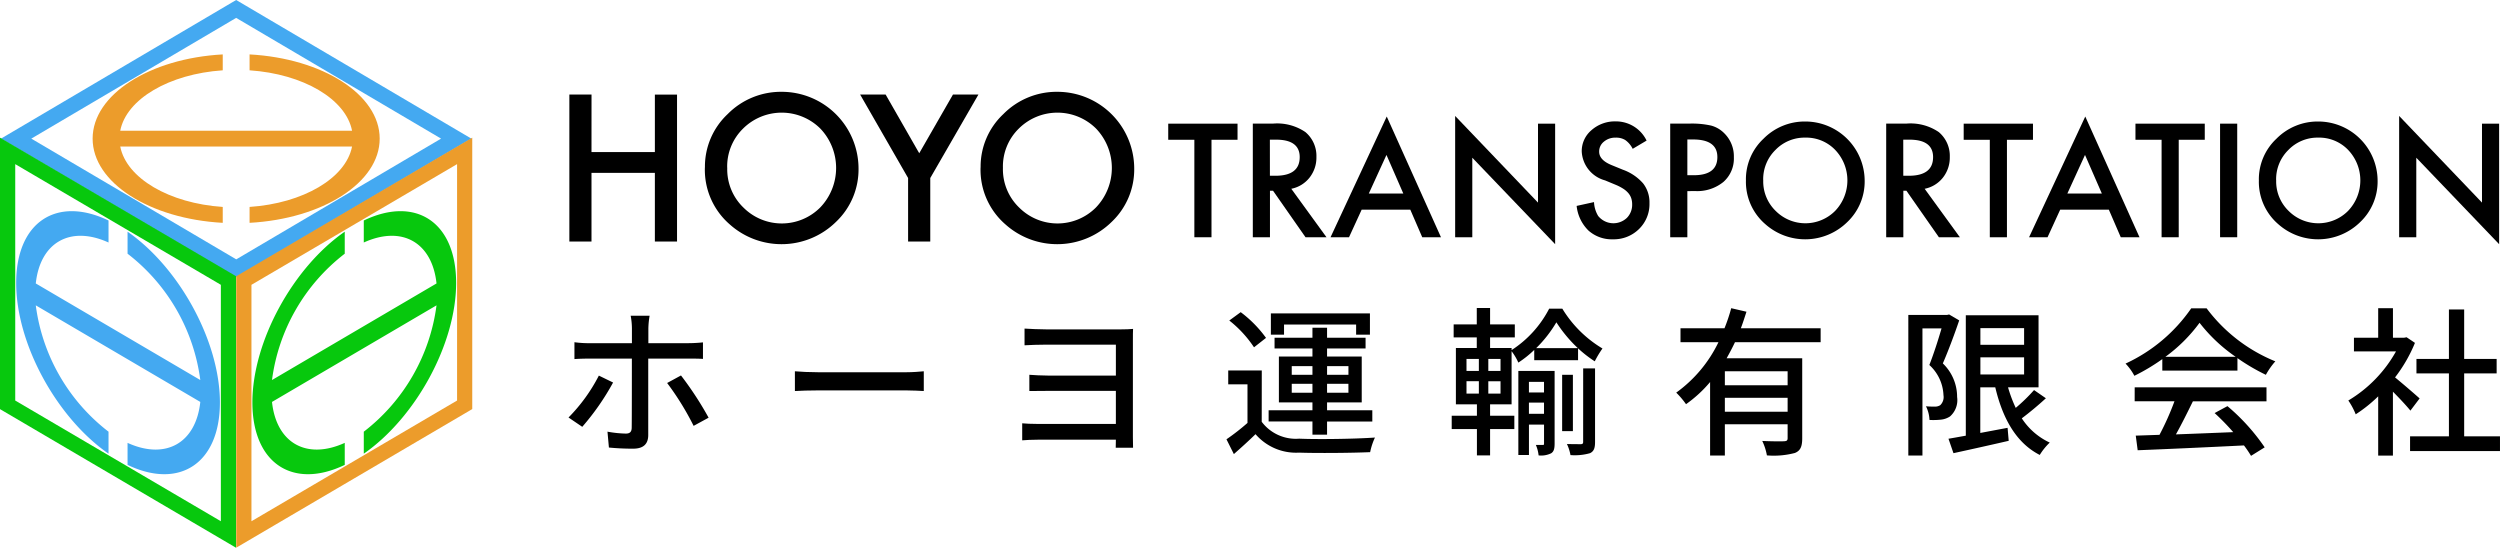 <svg xmlns="http://www.w3.org/2000/svg" xmlns:xlink="http://www.w3.org/1999/xlink" width="200.185" height="43.857" viewBox="0 0 200.185 43.857">
  <defs>
    <clipPath id="clip-path">
      <rect id="長方形_2" data-name="長方形 2" width="200.185" height="43.857" fill="none"/>
    </clipPath>
  </defs>
  <g id="flogo" transform="translate(0 0)">
    <path id="パス_20" data-name="パス 20" d="M199.625,22.054V29.86h-1.372V22.054h-2.092v-1.29h5.549v1.29Z" transform="translate(-102.616 -10.862)"/>
    <g id="グループ_4" data-name="グループ 4" transform="translate(0 0)">
      <g id="グループ_3" data-name="グループ 3" clip-path="url(#clip-path)">
        <path id="パス_21" data-name="パス 21" d="M213.45,25.983l2.815,3.876h-1.679l-2.6-3.723h-.247V29.86h-1.373v-9.1h1.609a4.018,4.018,0,0,1,2.6.677,2.488,2.488,0,0,1,.884,1.991,2.583,2.583,0,0,1-.554,1.661,2.467,2.467,0,0,1-1.461.89m-1.709-1.043h.436q1.949,0,1.95-1.491,0-1.4-1.9-1.4h-.489Z" transform="translate(-110.048 -10.862)"/>
        <path id="パス_22" data-name="パス 22" d="M229.8,27.024h-3.894l-1.013,2.209h-1.479l4.5-9.667,4.342,9.667h-1.5Zm-.559-1.29-1.349-3.093-1.414,3.093Z" transform="translate(-116.872 -10.236)"/>
        <path id="パス_23" data-name="パス 23" d="M244.339,29.182V19.468l6.634,6.939V20.086h1.372v9.65l-6.633-6.922v6.368Z" transform="translate(-127.819 -10.184)"/>
        <path id="パス_24" data-name="パス 24" d="M270.344,21.925l-1.113.66a1.9,1.9,0,0,0-.6-.707,1.386,1.386,0,0,0-.76-.188,1.4,1.4,0,0,0-.948.324,1,1,0,0,0-.377.8q0,.666.99,1.072l.907.371a3.885,3.885,0,0,1,1.62,1.093,2.465,2.465,0,0,1,.512,1.582,2.78,2.78,0,0,1-.836,2.073,2.872,2.872,0,0,1-2.092.825,2.8,2.8,0,0,1-1.956-.7,3.228,3.228,0,0,1-.948-1.974l1.391-.306a2.358,2.358,0,0,0,.33,1.107,1.567,1.567,0,0,0,2.3.159,1.488,1.488,0,0,0,.424-1.09,1.52,1.52,0,0,0-.074-.486,1.235,1.235,0,0,0-.229-.406,1.847,1.847,0,0,0-.4-.348,3.882,3.882,0,0,0-.589-.309l-.878-.365a2.527,2.527,0,0,1-1.867-2.31,2.192,2.192,0,0,1,.784-1.714,2.833,2.833,0,0,1,1.95-.7,2.722,2.722,0,0,1,2.456,1.532" transform="translate(-138.495 -10.668)"/>
        <path id="パス_25" data-name="パス 25" d="M281.822,26.166v3.693h-1.373v-9.1H282a7.017,7.017,0,0,1,1.726.159,2.312,2.312,0,0,1,1.037.6,2.588,2.588,0,0,1,.783,1.932,2.493,2.493,0,0,1-.836,1.98,3.311,3.311,0,0,1-2.256.731Zm0-1.273h.512q1.891,0,1.891-1.455,0-1.408-1.95-1.408h-.453Z" transform="translate(-146.709 -10.862)"/>
        <path id="パス_26" data-name="パス 26" d="M293.16,25.083a4.456,4.456,0,0,1,1.408-3.3,4.635,4.635,0,0,1,3.37-1.379,4.758,4.758,0,0,1,4.731,4.731,4.474,4.474,0,0,1-1.4,3.329,4.806,4.806,0,0,1-6.562.153,4.469,4.469,0,0,1-1.544-3.535m1.385.018a3.286,3.286,0,0,0,1.013,2.48,3.355,3.355,0,0,0,4.742-.018,3.53,3.53,0,0,0,.011-4.878,3.208,3.208,0,0,0-2.392-.99,3.242,3.242,0,0,0-2.4.99,3.282,3.282,0,0,0-.978,2.415" transform="translate(-153.358 -10.674)"/>
        <path id="パス_27" data-name="パス 27" d="M319.8,25.983l2.816,3.876h-1.679l-2.6-3.723h-.247V29.86h-1.373v-9.1h1.609a4.018,4.018,0,0,1,2.6.677,2.488,2.488,0,0,1,.884,1.991,2.583,2.583,0,0,1-.554,1.661,2.467,2.467,0,0,1-1.461.89m-1.709-1.043h.436q1.949,0,1.95-1.491,0-1.4-1.9-1.4h-.489Z" transform="translate(-165.682 -10.862)"/>
        <path id="パス_28" data-name="パス 28" d="M333.191,22.054V29.86h-1.372V22.054h-2.092v-1.29h5.549v1.29Z" transform="translate(-172.487 -10.862)"/>
        <path id="パス_29" data-name="パス 29" d="M347.095,27.024H343.2l-1.013,2.209h-1.479l4.5-9.667,4.342,9.667h-1.5Zm-.559-1.29-1.349-3.093-1.414,3.093Z" transform="translate(-178.232 -10.236)"/>
        <path id="パス_30" data-name="パス 30" d="M362.036,22.054V29.86h-1.372V22.054h-2.092v-1.29h5.549v1.29Z" transform="translate(-187.577 -10.862)"/>
        <rect id="長方形_1" data-name="長方形 1" width="1.373" height="9.096" transform="translate(177.77 9.901)"/>
        <path id="パス_31" data-name="パス 31" d="M379.288,25.083a4.456,4.456,0,0,1,1.408-3.3,4.635,4.635,0,0,1,3.37-1.379,4.758,4.758,0,0,1,4.731,4.731,4.474,4.474,0,0,1-1.4,3.329,4.806,4.806,0,0,1-6.562.153,4.469,4.469,0,0,1-1.544-3.535m1.385.018a3.287,3.287,0,0,0,1.013,2.48,3.355,3.355,0,0,0,4.742-.018,3.53,3.53,0,0,0,.011-4.878,3.208,3.208,0,0,0-2.392-.99,3.242,3.242,0,0,0-2.4.99,3.282,3.282,0,0,0-.978,2.415" transform="translate(-198.413 -10.674)"/>
        <path id="パス_32" data-name="パス 32" d="M402.846,29.182V19.468l6.634,6.939V20.086h1.372v9.65l-6.633-6.922v6.368Z" transform="translate(-210.737 -10.184)"/>
        <path id="パス_33" data-name="パス 33" d="M97.372,20.483h5.075v-4.6h1.775V27.646h-1.775V22.151H97.372v5.495H95.6V15.88h1.775Z" transform="translate(-50.009 -8.308)"/>
        <path id="パス_34" data-name="パス 34" d="M118.367,21.467a5.763,5.763,0,0,1,1.821-4.267,5.994,5.994,0,0,1,4.359-1.783,6.153,6.153,0,0,1,6.119,6.119,5.786,5.786,0,0,1-1.814,4.305,6.218,6.218,0,0,1-8.489.2,5.782,5.782,0,0,1-2-4.572m1.791.023a4.251,4.251,0,0,0,1.311,3.208,4.34,4.34,0,0,0,6.134-.023,4.567,4.567,0,0,0,.015-6.309,4.387,4.387,0,0,0-6.2,0,4.243,4.243,0,0,0-1.265,3.124" transform="translate(-61.92 -8.065)"/>
        <path id="パス_35" data-name="パス 35" d="M148.269,22.563l-3.84-6.683h2.042l2.69,4.7,2.7-4.7H153.9l-3.856,6.683v5.083h-1.775Z" transform="translate(-75.554 -8.308)"/>
        <path id="パス_36" data-name="パス 36" d="M164.658,21.467a5.763,5.763,0,0,1,1.821-4.267,5.994,5.994,0,0,1,4.359-1.783,6.153,6.153,0,0,1,6.119,6.119,5.786,5.786,0,0,1-1.814,4.305,6.218,6.218,0,0,1-8.489.2,5.782,5.782,0,0,1-2-4.572m1.791.023A4.251,4.251,0,0,0,167.76,24.7a4.34,4.34,0,0,0,6.134-.023,4.567,4.567,0,0,0,.015-6.309,4.387,4.387,0,0,0-6.2,0,4.243,4.243,0,0,0-1.265,3.124" transform="translate(-86.136 -8.065)"/>
        <path id="パス_37" data-name="パス 37" d="M99.024,58.365a19.851,19.851,0,0,1-2.468,3.547l-1.1-.746a13.617,13.617,0,0,0,2.429-3.355Zm2.815-1.915v6.119c0,.707-.372,1.093-1.207,1.093a19.247,19.247,0,0,1-1.942-.091L98.575,62.3a9.033,9.033,0,0,0,1.465.154c.334,0,.475-.141.475-.488.013-.6.013-4.847.013-5.464V56.45H97.1c-.4,0-.81.012-1.17.038v-1.35a8.441,8.441,0,0,0,1.157.078h3.445v-1.2a5.579,5.579,0,0,0-.1-1h1.517a6.8,6.8,0,0,0-.1,1.015v1.183h3.227c.334,0,.811-.026,1.145-.064v1.324c-.373-.025-.81-.025-1.132-.025Zm2.622,1.349a26.8,26.8,0,0,1,2.212,3.382l-1.2.655a22.235,22.235,0,0,0-2.121-3.433Z" transform="translate(-49.932 -27.735)"/>
        <path id="パス_38" data-name="パス 38" d="M133.471,62.343c.412.039,1.209.078,1.9.078h6.981c.629,0,1.131-.052,1.44-.078v1.581c-.283-.013-.862-.051-1.427-.051h-6.993c-.72,0-1.478.025-1.9.051Z" transform="translate(-69.821 -32.613)"/>
        <path id="パス_39" data-name="パス 39" d="M180.511,63.863c0,.27.013.617.013.849h-1.388c0-.155,0-.4.012-.643h-6.2c-.488,0-1.028.026-1.3.052V62.758c.258.026.733.051,1.3.051h6.2V60.161h-5.385c-.567,0-1.209.012-1.543.012v-1.3c.373.026.977.064,1.529.064h5.4V56.459h-5.566c-.488,0-1.414.026-1.748.052V55.173c.347.026,1.26.064,1.748.064h5.952c.36,0,.758-.013.99-.038-.013.193-.013.553-.013.887Z" transform="translate(-89.796 -28.862)"/>
        <path id="パス_40" data-name="パス 40" d="M208.756,61.2a3.421,3.421,0,0,0,3,1.35c1.453.064,4.435.026,6.067-.09a5.2,5.2,0,0,0-.385,1.17c-1.479.064-4.2.09-5.694.038a4.284,4.284,0,0,1-3.484-1.478c-.54.527-1.105,1.041-1.735,1.594l-.592-1.183a17.628,17.628,0,0,0,1.683-1.311V58.2h-1.542V57.089h2.687Zm-.617-5.965a9.174,9.174,0,0,0-1.98-2.146l.914-.669A9.559,9.559,0,0,1,209.1,54.48Zm4.679,5.94h-3.509v-.9h3.509v-.629h-2.687V55.971h2.687v-.642h-3.034v-.862h3.034v-.8h1.17v.8h3.084v.862h-3.084v.642h2.776v3.677h-2.776v.629h3.624v.9h-3.624v1.054h-1.17Zm-2.275-6.954h-1.054v-1.7h7.932v1.7h-1.106v-.81h-5.772Zm.617,3.213h1.658v-.694H211.16Zm1.658.72H211.16v.72h1.658Zm1.17-.72H215.7v-.694h-1.709Zm1.709.72h-1.709v.72H215.7Z" transform="translate(-107.725 -27.424)"/>
        <path id="パス_41" data-name="パス 41" d="M246.833,60.349h1.942v1.067h-1.942v2.108h-1.054V61.416H243.76V60.349h2.019v-.913h-1.684V54.924h1.672v-.848h-1.851V53.035h1.851V51.723h1.066v1.312h1.98v1.041h-1.98v.848h1.723v.168a8.685,8.685,0,0,0,3.008-3.317h1.054a9.389,9.389,0,0,0,3.214,3.188,7.94,7.94,0,0,0-.617,1.028,9.63,9.63,0,0,1-1.338-1.041v.95h-3.509v-.823a8.417,8.417,0,0,1-1.273,1.016,4.444,4.444,0,0,0-.54-.912v4.255h-1.723Zm-1.889-3.587h.99V55.8h-.99Zm0,1.812h.99v-.99h-.99Zm2.725-2.776h-.978v.964h.978Zm0,1.787h-.978v.99h.978ZM252,62.573c0,.385-.051.642-.282.784a1.836,1.836,0,0,1-1,.167,2.875,2.875,0,0,0-.218-.836h.553c.09,0,.1-.025.1-.128v-1.5h-1.208v2.429h-.849V56.762H252Zm-2.057-4.088h1.208v-.848h-1.208Zm1.208.81h-1.208v.9h1.208Zm2.713-4.358a10.867,10.867,0,0,1-1.723-2.07,9.992,9.992,0,0,1-1.62,2.07Zm-.4,6.646h-.861V57.07h.861Zm.823-5.026h.951v5.888c0,.488-.09.746-.4.9a4.416,4.416,0,0,1-1.568.154,3.524,3.524,0,0,0-.283-.887c.5.013.964.013,1.105.013s.193-.052.193-.18Z" transform="translate(-127.516 -27.058)"/>
        <path id="パス_42" data-name="パス 42" d="M286.162,54.475c-.206.437-.438.874-.669,1.286h6.054v6.4c0,.642-.128,1-.59,1.183a6.641,6.641,0,0,1-2.238.193,4.493,4.493,0,0,0-.372-1.157c.758.038,1.529.038,1.748.025s.283-.064.283-.257V61.044h-5.026v2.507H284.17V57.663a10.133,10.133,0,0,1-1.928,1.774,6.612,6.612,0,0,0-.784-.926,10.644,10.644,0,0,0,3.381-4.036H281.8V53.357h3.523a13.965,13.965,0,0,0,.539-1.607l1.221.283c-.142.437-.283.887-.45,1.324h6.389v1.118Zm4.216,2.327h-5.026V57.92h5.026Zm0,2.121h-5.026v1.119h5.026Z" transform="translate(-147.236 -27.072)"/>
        <path id="パス_43" data-name="パス 43" d="M324.5,53.277c-.372,1.093-.875,2.443-1.311,3.444a3.713,3.713,0,0,1,1.144,2.687,1.738,1.738,0,0,1-.566,1.556,1.612,1.612,0,0,1-.72.258,5.5,5.5,0,0,1-.926.025,2.692,2.692,0,0,0-.282-1.093c.282.026.527.026.72.026a.754.754,0,0,0,.424-.116.9.9,0,0,0,.258-.8,3.446,3.446,0,0,0-1.132-2.417c.347-.874.72-2.044.977-2.931h-1.529V64.1h-1.131V52.84h3.1l.166-.039Zm6.941,6.234c-.6.553-1.311,1.145-1.928,1.607a5.348,5.348,0,0,0,2.237,1.942,4.875,4.875,0,0,0-.8.99c-1.889-.964-2.97-2.918-3.561-5.412h-1.2v3.651l2.185-.411.09,1.041c-1.556.36-3.189.72-4.423.99l-.4-1.157c.4-.064.874-.154,1.388-.244V52.865h5.824v5.772h-2.443a10.974,10.974,0,0,0,.617,1.645,14.122,14.122,0,0,0,1.466-1.427Zm-5.244-4.281h3.5V53.894h-3.5Zm0,2.378h3.5V56.233h-3.5Z" transform="translate(-167.619 -27.621)"/>
        <path id="パス_44" data-name="パス 44" d="M359.85,55.84a15.948,15.948,0,0,1-2.237,1.338,4.338,4.338,0,0,0-.707-.978,13,13,0,0,0,5.257-4.422H363.4a12.928,12.928,0,0,0,5.5,4.242,5.841,5.841,0,0,0-.758,1.079,16.059,16.059,0,0,1-2.276-1.336v1H359.85ZM357.638,58.1h10.554V59.22H362.3c-.424.862-.9,1.826-1.361,2.649,1.426-.051,3.021-.116,4.589-.18a18.938,18.938,0,0,0-1.491-1.529l1.028-.553a16.341,16.341,0,0,1,2.982,3.3l-1.093.681a8.882,8.882,0,0,0-.566-.835c-3.059.154-6.324.3-8.51.386l-.154-1.17,1.9-.064a21.936,21.936,0,0,0,1.2-2.688h-3.188Zm8.086-2.442a12.9,12.9,0,0,1-2.892-2.725,12.485,12.485,0,0,1-2.738,2.725Z" transform="translate(-186.705 -27.086)"/>
        <path id="パス_45" data-name="パス 45" d="M399.28,59.952c-.3-.372-.875-.99-1.4-1.517v5.117H396.7V58.808a11.292,11.292,0,0,1-1.8,1.44,5.656,5.656,0,0,0-.591-1.106,10.58,10.58,0,0,0,3.818-3.933h-3.368V54.116H396.7V51.751h1.182v2.365h.887l.206-.038.669.45a11.913,11.913,0,0,1-1.594,2.764c.6.489,1.671,1.414,1.967,1.684Zm7.173,2.057v1.183h-7.2V62.009h3.111V56.97h-2.6V55.813h2.6v-3.96h1.221v3.96h2.6V56.97h-2.6v5.039Z" transform="translate(-206.269 -27.072)"/>
        <path id="パス_46" data-name="パス 46" d="M38.539,15.88c0-3.527-4.575-6.424-10.419-6.743V10.41c4.3.291,7.713,2.305,8.207,4.837H17.764c.494-2.532,3.912-4.546,8.208-4.837V9.137c-5.844.32-10.419,3.216-10.419,6.743s4.575,6.424,10.419,6.743V21.35c-4.3-.291-7.714-2.305-8.208-4.837H36.327c-.494,2.532-3.912,4.546-8.207,4.837v1.273c5.844-.32,10.419-3.216,10.419-6.743" transform="translate(-8.136 -4.78)" fill="#ec9c2b"/>
        <path id="パス_47" data-name="パス 47" d="M18.993,1.432,35.4,11.1l-16.4,9.668L2.589,11.1Zm0-1.432L.159,11.1,18.993,22.2,37.827,11.1Z" transform="translate(-0.083 0)" fill="#44a9f1"/>
        <path id="パス_48" data-name="パス 48" d="M19.03,50.779c0-4.884-3.248-10.8-7.395-13.677v1.763A15.254,15.254,0,0,1,17.46,48.981L4.286,41.247c.351-3.3,2.776-4.664,5.825-3.278V36.207c-4.147-1.992-7.395.112-7.395,5S5.964,52,10.111,54.879V53.117A15.254,15.254,0,0,1,4.286,43L17.46,50.734c-.351,3.3-2.776,4.664-5.825,3.278v1.763c4.147,1.992,7.395-.112,7.395-5" transform="translate(-1.421 -18.55)" fill="#44a9f1"/>
        <path id="パス_49" data-name="パス 49" d="M17.685,34.9V53.832L1.22,44.167V25.237Zm1.22-.686L0,23.118V44.854l18.9,11.1Z" transform="translate(0 -12.094)" fill="#07c80d"/>
        <path id="パス_50" data-name="パス 50" d="M42.38,50.779c0-4.884,3.248-10.8,7.395-13.677v1.763A15.252,15.252,0,0,0,43.95,48.981l13.174-7.734c-.351-3.3-2.776-4.664-5.825-3.278V36.207c4.147-1.992,7.395.112,7.395,5S55.446,52,51.3,54.879V53.117A15.254,15.254,0,0,0,57.124,43L43.95,50.734c.351,3.3,2.776,4.664,5.825,3.278v1.763c-4.147,1.992-7.395-.112-7.395-5" transform="translate(-22.17 -18.55)" fill="#07c80d"/>
        <path id="パス_51" data-name="パス 51" d="M40.884,34.9l16.465-9.664v18.93L40.884,53.832Zm-1.22-.686V55.95l18.9-11.1V23.118Z" transform="translate(-20.749 -12.094)" fill="#ec9c2b"/>
      </g>
    </g>
  </g>
</svg>
